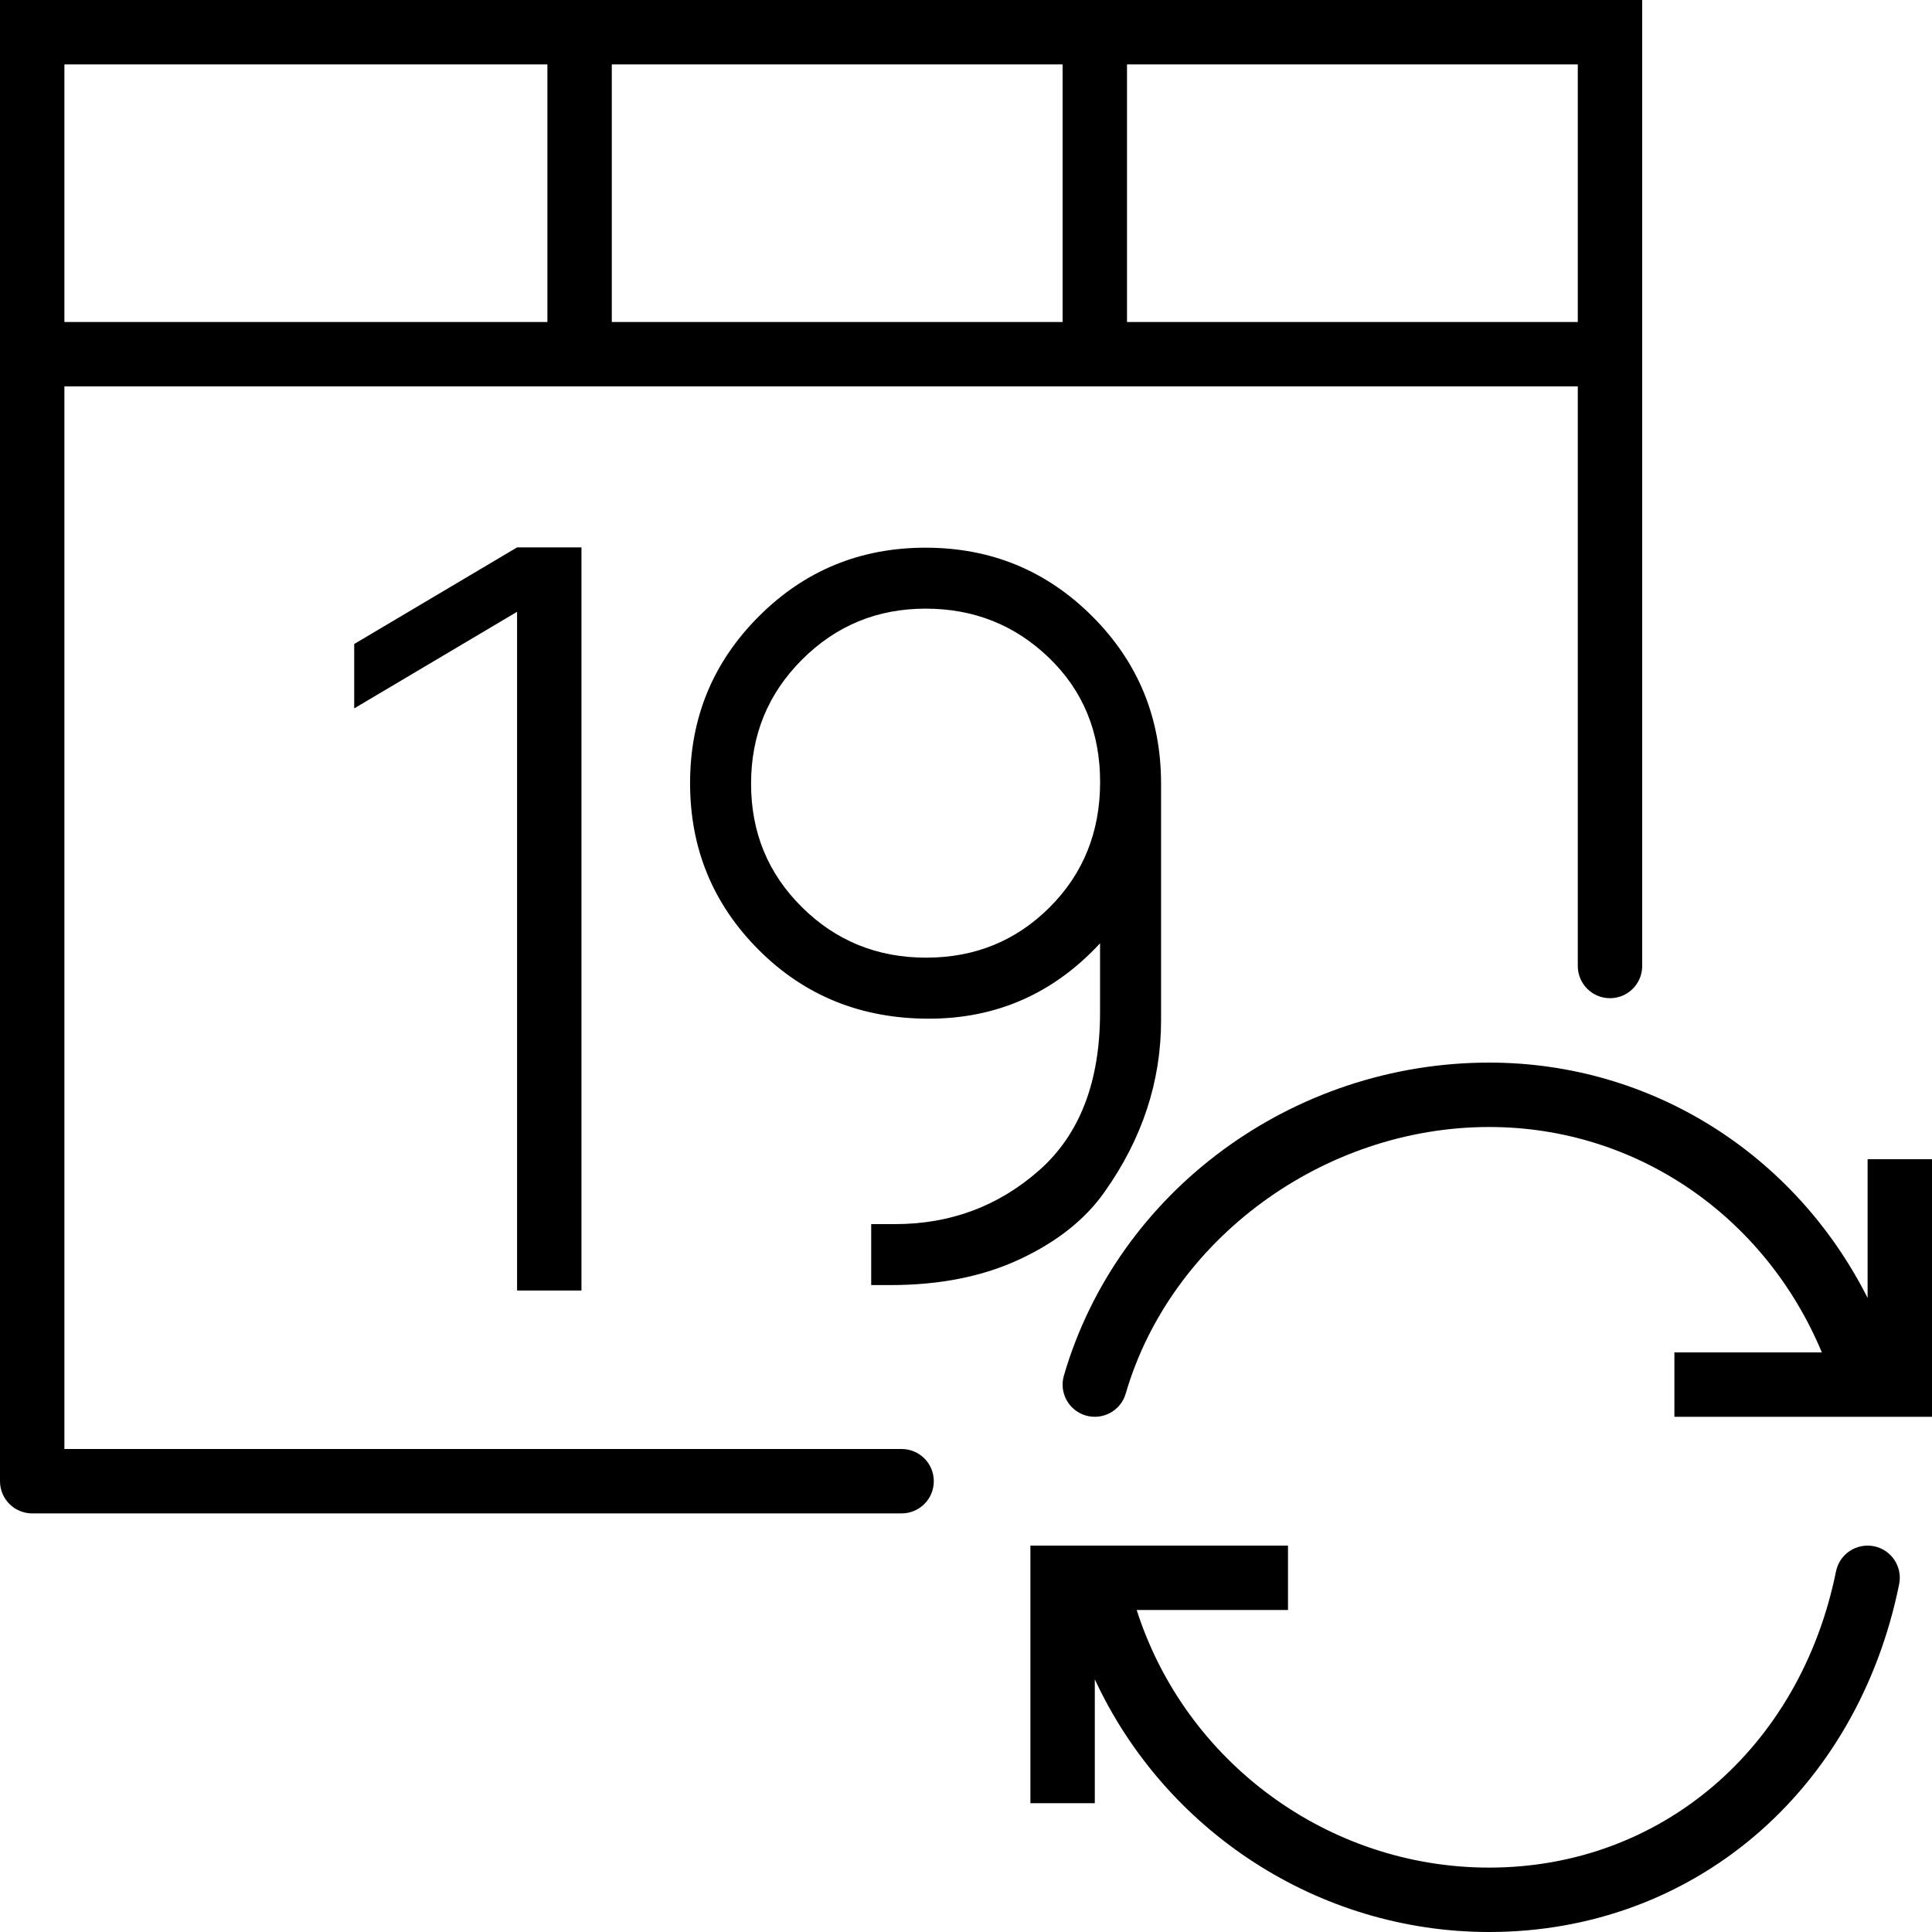 <?xml version="1.0" encoding="iso-8859-1"?>
<!-- Generator: Adobe Illustrator 18.0.0, SVG Export Plug-In . SVG Version: 6.00 Build 0)  -->
<!DOCTYPE svg PUBLIC "-//W3C//DTD SVG 1.1//EN" "http://www.w3.org/Graphics/SVG/1.1/DTD/svg11.dtd">
<svg version="1.1" id="Capa_1" xmlns="http://www.w3.org/2000/svg" xmlns:xlink="http://www.w3.org/1999/xlink" x="0px" y="0px"
	 viewBox="0 0 60 60" style="enable-background:new 0 0 60 60;" xml:space="preserve">
<g>
	<path d="M58.199,48.02c-0.549-0.107-1.069,0.241-1.18,0.781C55.903,54.303,51.574,58,46.249,58c-5.028,0-9.446-3.3-10.948-8H40v-2
		h-8v8h2v-3.848C36.169,56.833,40.915,60,46.249,60c6.304,0,11.42-4.341,12.731-10.801C59.09,48.657,58.74,48.13,58.199,48.02z"/>
	<path d="M58,36v4.308C55.75,35.855,51.296,33,46.249,33c-6.109,0-11.541,3.997-13.209,9.721c-0.154,0.53,0.15,1.085,0.681,1.239
		c0.531,0.154,1.086-0.151,1.239-0.681C36.358,38.482,41.105,35,46.249,35c4.565,0,8.562,2.766,10.33,7H52v2h8v-8H58z"/>
	<polygon points="18.058,40.078 18.058,17 16.058,17 11,20 11,22 16.058,19 16.058,40.078 	"/>
	<path d="M34.302,37.018c1.171-1.652,1.756-3.43,1.756-5.334v-7.345c0-2.042-0.712-3.773-2.134-5.196
		c-1.423-1.423-3.149-2.134-5.18-2.134s-3.757,0.711-5.179,2.134c-1.423,1.423-2.134,3.148-2.134,5.179s0.711,3.757,2.134,5.18
		c1.422,1.423,3.183,2.134,5.282,2.134s3.871-0.78,5.316-2.341v2.148c0,2.157-0.631,3.791-1.893,4.904
		c-1.262,1.112-2.753,1.669-4.474,1.669h-0.74v1.893h0.603c1.537,0,2.879-0.27,4.026-0.809S33.705,37.867,34.302,37.018z
		 M32.599,28.176c-1.044,1.044-2.323,1.565-3.837,1.565c-1.515,0-2.8-0.521-3.854-1.565c-1.056-1.044-1.583-2.323-1.583-3.837
		c0-1.515,0.527-2.799,1.583-3.854c1.055-1.055,2.334-1.583,3.837-1.583s2.782,0.511,3.837,1.531
		c1.056,1.021,1.583,2.306,1.583,3.854S33.643,27.132,32.599,28.176z"/>
	<path d="M28,45H2V12h15h2h14h2h14v18c0,0.553,0.447,1,1,1s1-0.447,1-1V12v-1V0H35h-2H19h-2H0v11v1v34c0,0.553,0.447,1,1,1h27
		c0.553,0,1-0.447,1-1S28.553,45,28,45z M35,2h14v8H35V2z M19,2h14v8H19V2z M2,2h15v8H2V2z"/>
</g>
<g>
</g>
<g>
</g>
<g>
</g>
<g>
</g>
<g>
</g>
<g>
</g>
<g>
</g>
<g>
</g>
<g>
</g>
<g>
</g>
<g>
</g>
<g>
</g>
<g>
</g>
<g>
</g>
<g>
</g>
</svg>
